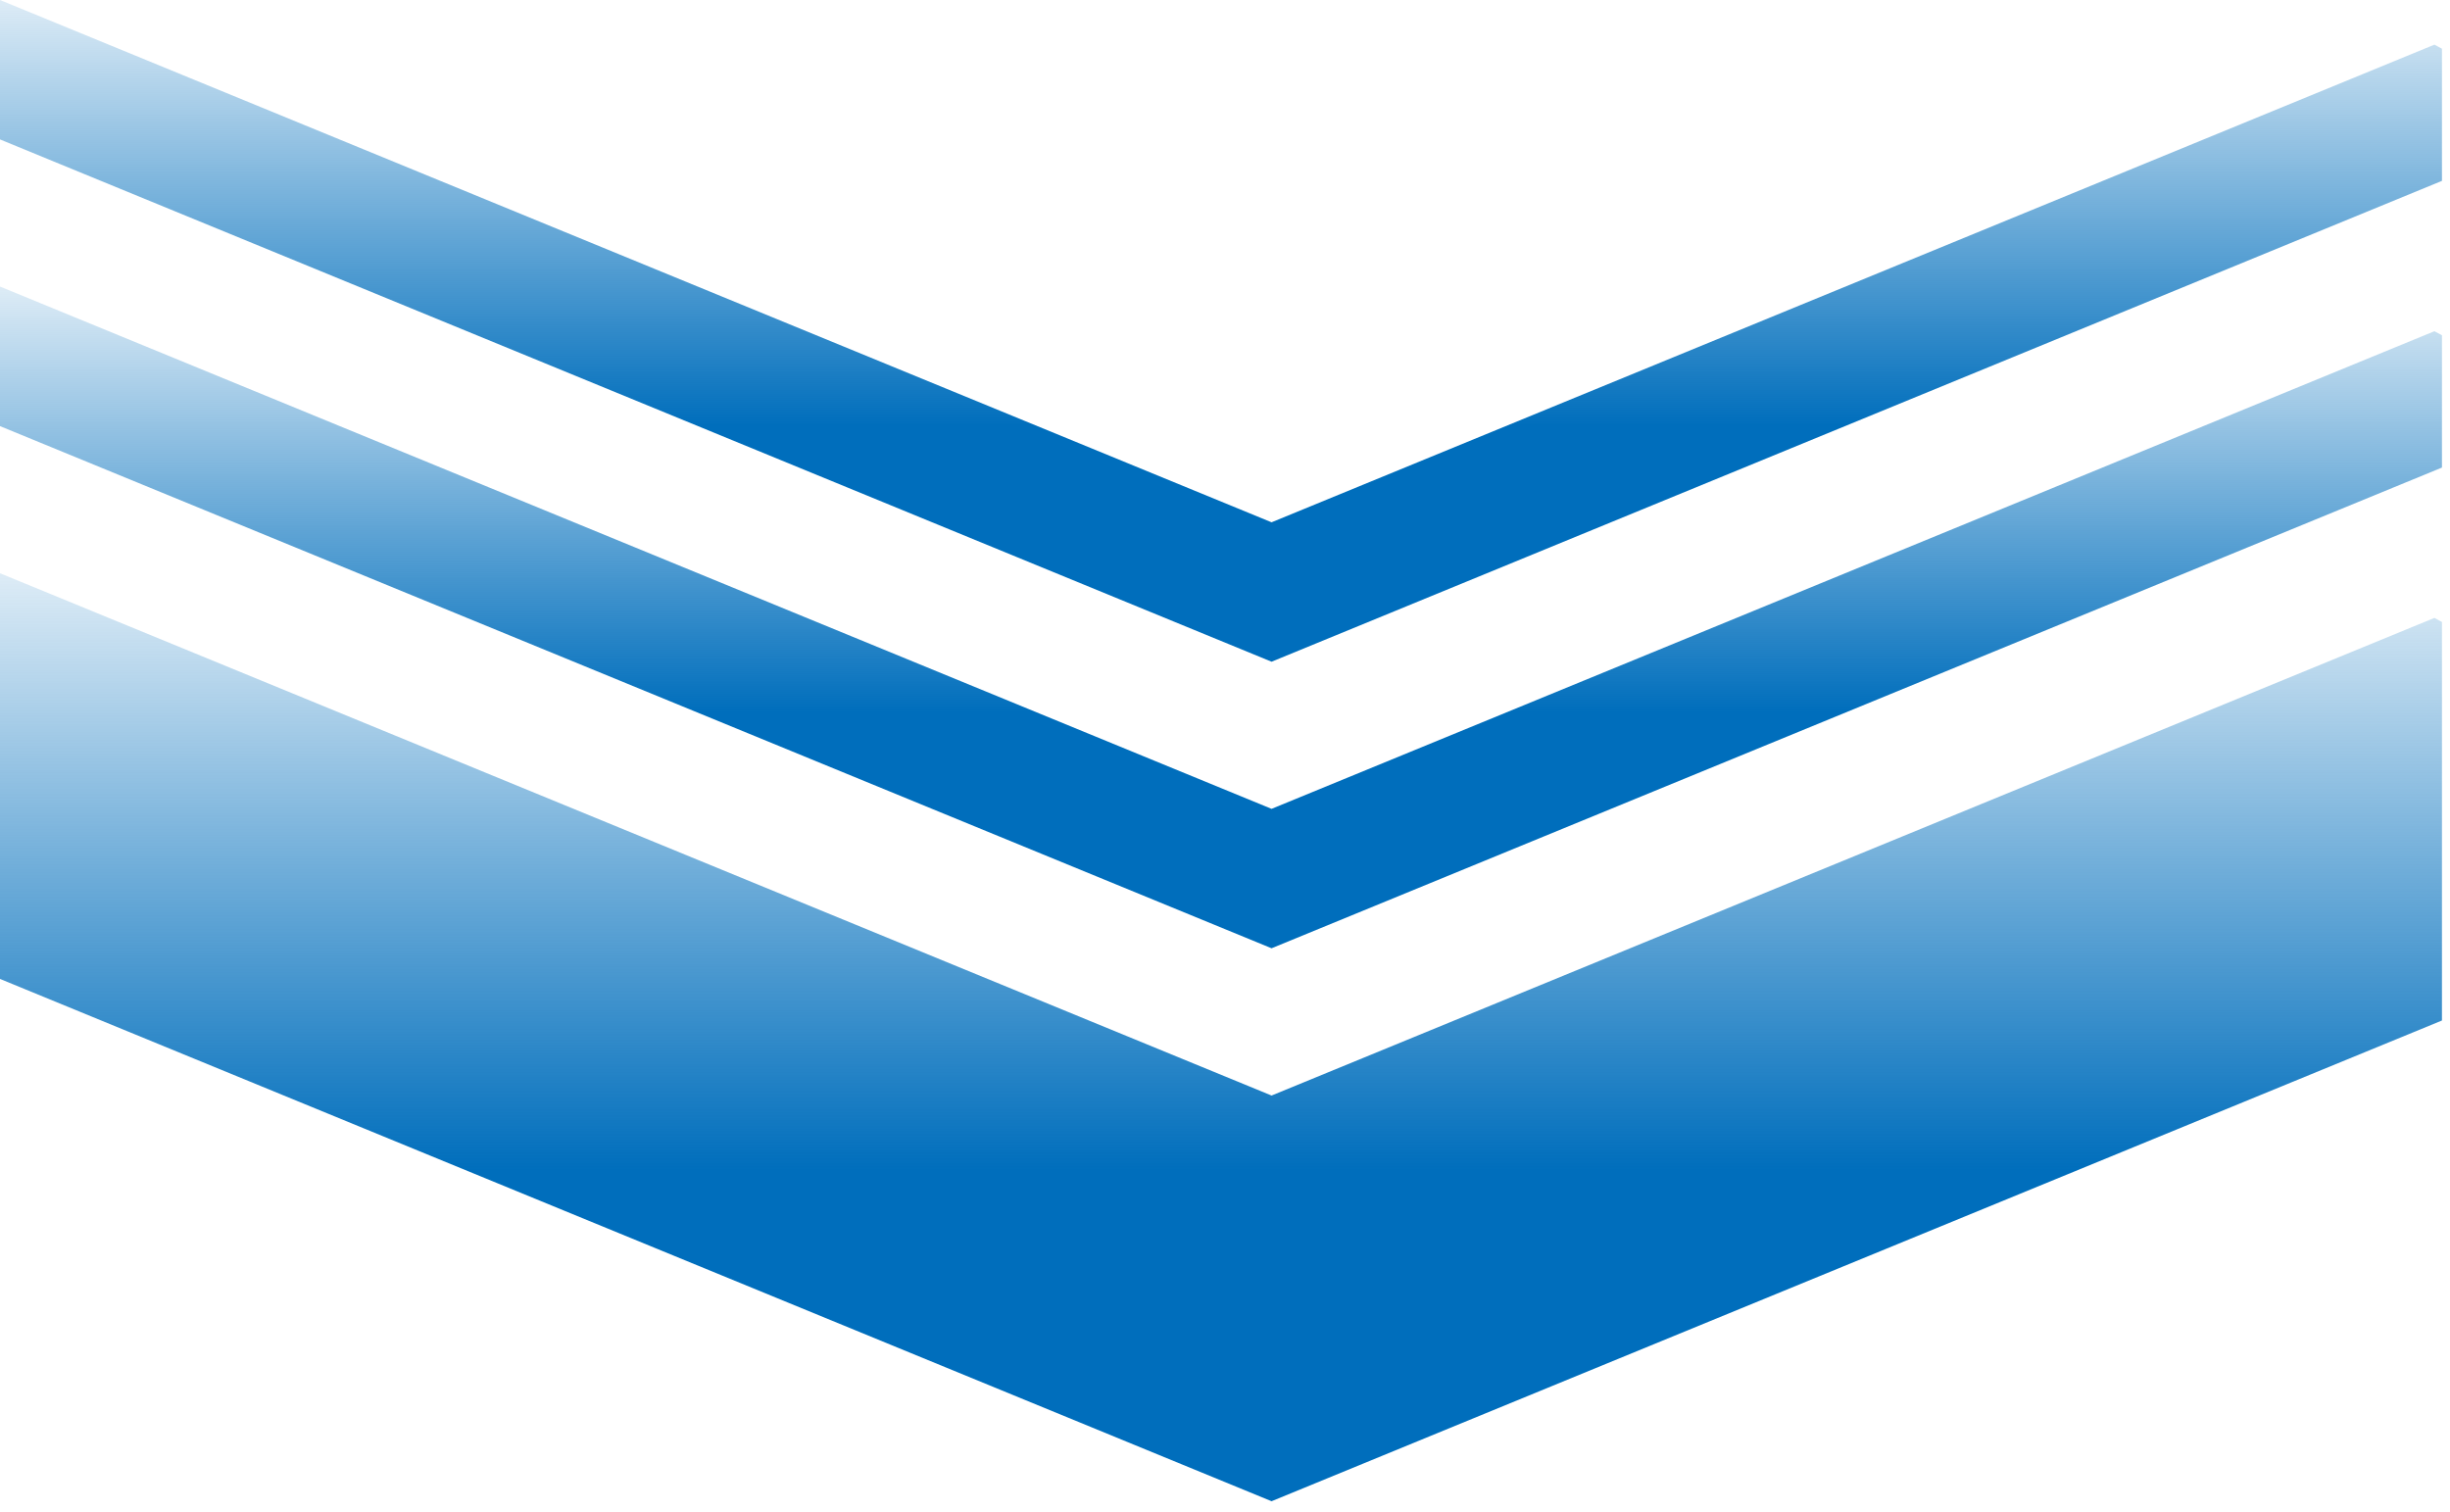 <svg width="175" height="108" viewBox="0 0 175 108" fill="none" xmlns="http://www.w3.org/2000/svg">
<path d="M174.425 12.92L174.425 3.48L173.886 3.19L90.826 37.31L4.68761e-06 0L4.25224e-06 9.96L90.826 47.27L174.425 12.92Z" fill="url(#paint0_linear_251_658)"/>
<path d="M174.425 33.4L174.425 23.95L173.886 23.66L90.826 57.78L4.68761e-06 20.47L4.2518e-06 30.44L90.826 67.74L174.425 33.4Z" fill="url(#paint1_linear_251_658)"/>
<path d="M174.425 72.9L174.425 44.43L173.886 44.14L90.826 78.26L4.68761e-06 40.95L3.42085e-06 69.93L90.826 107.24L174.425 72.9Z" fill="url(#paint2_linear_251_658)"/>
<defs>
<linearGradient id="paint0_linear_251_658" x1="87.213" y1="-4.628" x2="87.213" y2="30.414" gradientUnits="userSpaceOnUse">
<stop stop-color="#006EBC" stop-opacity="0"/>
<stop offset="1" stop-color="#006EBC"/>
</linearGradient>
<linearGradient id="paint1_linear_251_658" x1="87.213" y1="15.842" x2="87.213" y2="50.884" gradientUnits="userSpaceOnUse">
<stop stop-color="#006EBC" stop-opacity="0"/>
<stop offset="1" stop-color="#006EBC"/>
</linearGradient>
<linearGradient id="paint2_linear_251_658" x1="87.213" y1="34.459" x2="87.213" y2="83.602" gradientUnits="userSpaceOnUse">
<stop stop-color="#006EBC" stop-opacity="0"/>
<stop offset="1" stop-color="#006EBC"/>
</linearGradient>
</defs>
</svg>
